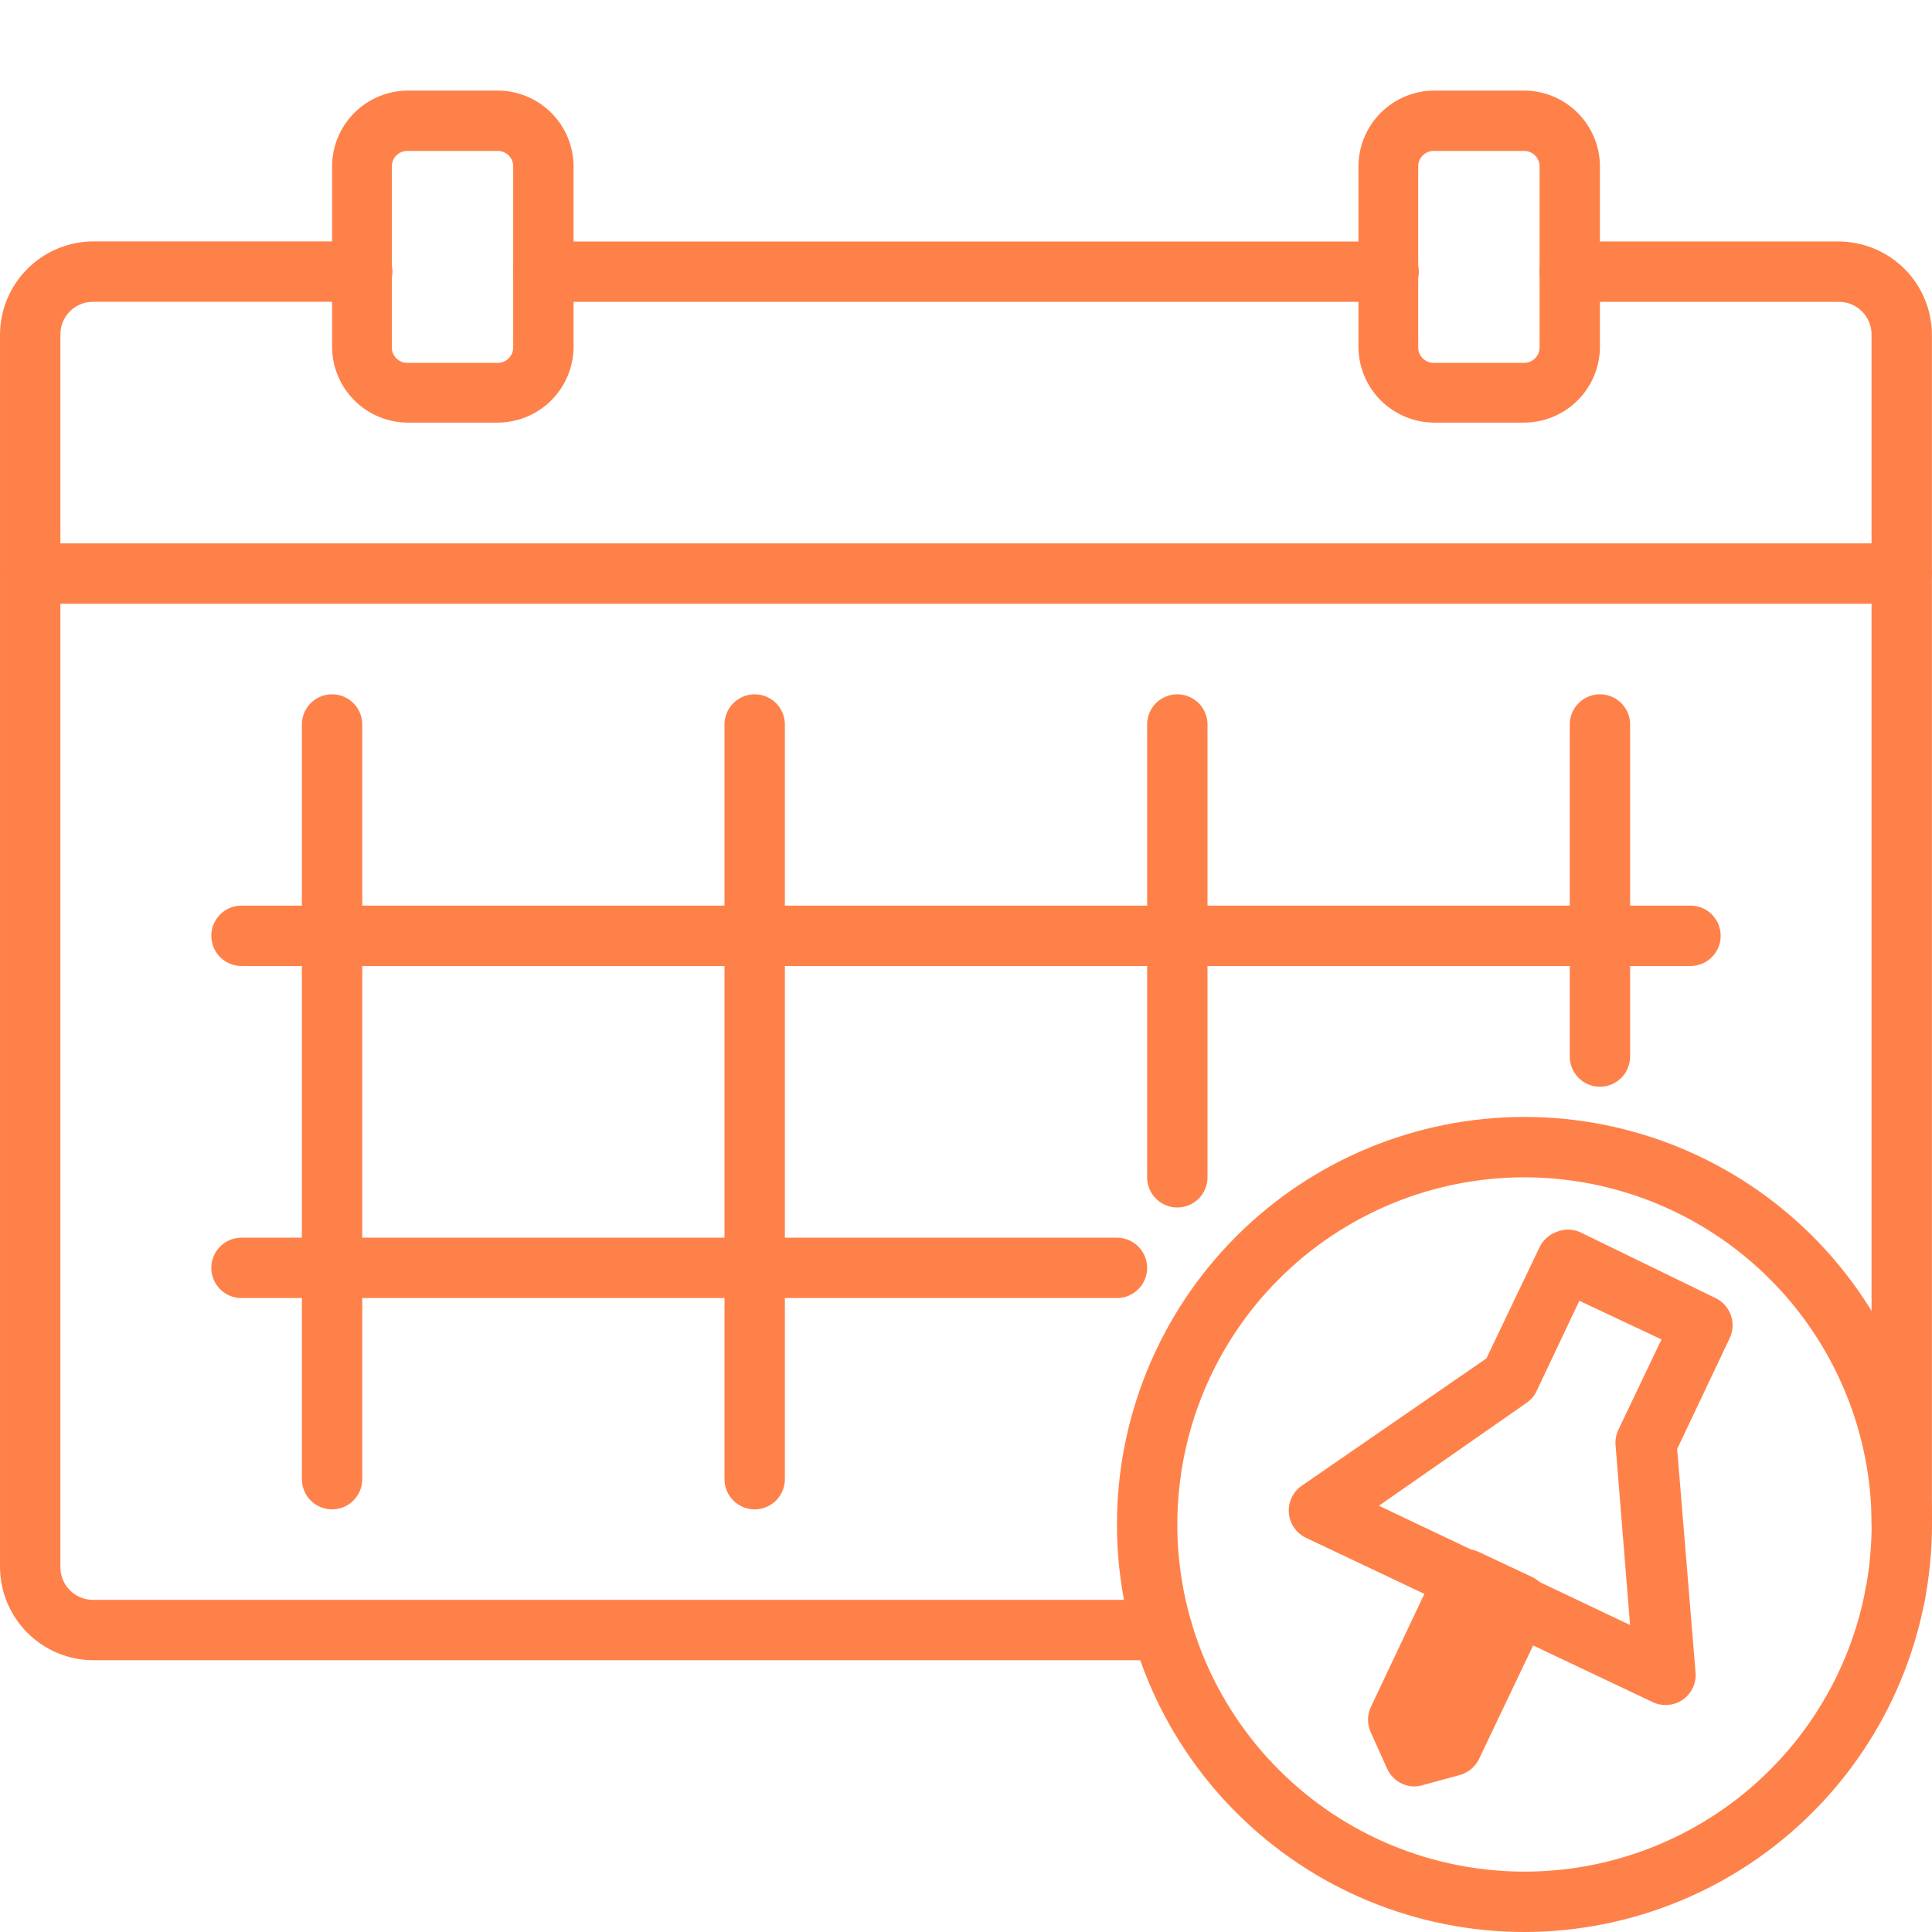 <?xml version="1.0" encoding="UTF-8"?>
<svg width="1200pt" height="1200pt" version="1.1" viewBox="0 0 1200 1200" xmlns="http://www.w3.org/2000/svg">
 <path d="m946.88 1200c-67.133 0-131.52-26.668-178.99-74.137-47.469-47.473-74.137-111.86-74.137-178.99s26.668-131.52 74.137-178.99c47.473-47.469 111.86-74.137 178.99-74.137s131.52 26.668 178.99 74.137c47.469 47.473 74.137 111.86 74.137 178.99-0.098 67.102-26.801 131.43-74.25 178.88-47.445 47.449-111.77 74.152-178.88 74.25zm0-468.75c-57.188 0-112.03 22.719-152.47 63.156s-63.156 95.281-63.156 152.47 22.719 112.03 63.156 152.47 95.281 63.156 152.47 63.156 112.03-22.719 152.47-63.156 63.156-95.281 63.156-152.47c-0.051-57.172-22.781-111.99-63.211-152.41-40.426-40.43-95.242-63.16-152.41-63.211z" fill="#ff814a"/>
 <path d="m1034.4 1059c-2.797 0.023-5.562-0.617-8.062-1.875l-215.25-102c-5.996-2.887-10.016-8.738-10.555-15.371-0.539-6.637 2.477-13.059 7.93-16.879l114.75-79.125 33-69c2.109-4.441 5.883-7.875 10.5-9.562 4.621-1.926 9.816-1.926 14.438 0l84.375 41.062c4.465 2.148 7.902 5.977 9.551 10.648 1.652 4.676 1.387 9.812-0.738 14.289l-32.625 68.812 11.438 138.94c0.512 6.66-2.562 13.086-8.062 16.875-3.156 2.121-6.883 3.234-10.688 3.188zm-177.94-123.75 156 74.062-9-111.56c-0.285-3.281 0.297-6.578 1.688-9.562l26.812-56.25-51-24-26.625 56.25c-1.445 2.953-3.644 5.477-6.375 7.312z" fill="#ff814a"/>
 <path d="m878.62 1109.6c-3.606-0.008-7.137-1.055-10.16-3.016-3.027-1.965-5.422-4.758-6.902-8.047l-10.125-22.5c-2.312-4.996-2.312-10.754 0-15.75l41.25-87.188c2.156-4.477 6-7.918 10.688-9.562 4.566-1.875 9.684-1.875 14.25 0l33.938 15.938c4.547 2.113 8.059 5.961 9.75 10.68 1.691 4.723 1.422 9.926-0.75 14.445l-41.812 87.75c-2.328 4.969-6.711 8.668-12 10.125l-24 6.562c-1.352 0.328-2.734 0.516-4.125 0.562zm40.125-103.5-16.125 34.312z" fill="#ff814a"/>
 <path d="m1177.1 1009.3c-4.973 0-9.742-1.977-13.258-5.492-3.516-3.516-5.492-8.285-5.492-13.258s1.977-9.742 5.492-13.258c3.516-3.516 8.285-5.492 13.258-5.492s9.742 1.977 13.258 5.492c3.516 3.516 5.492 8.285 5.492 13.258s-1.977 9.742-5.492 13.258c-3.516 3.516-8.285 5.492-13.258 5.492z" fill="#ff814a"/>
 <path d="m862.5 187.5h-525c-6.699 0-12.887-3.574-16.238-9.375-3.348-5.801-3.348-12.949 0-18.75 3.352-5.801 9.539-9.375 16.238-9.375h525c6.699 0 12.887 3.574 16.238 9.375 3.348 5.801 3.348 12.949 0 18.75-3.352 5.801-9.539 9.375-16.238 9.375z" fill="#ff814a"/>
 <path d="m721.88 1031.2h-663.94c-15.352-0.051-30.059-6.168-40.914-17.023-10.855-10.855-16.973-25.562-17.023-40.914v-765.38c0.051-15.352 6.168-30.059 17.023-40.914 10.855-10.855 25.562-16.973 40.914-17.023h167.06c6.699 0 12.887 3.574 16.238 9.375 3.348 5.801 3.348 12.949 0 18.75-3.352 5.801-9.539 9.375-16.238 9.375h-167.06c-5.438-0.051-10.664 2.086-14.508 5.93s-5.981 9.07-5.93 14.508v765.38c-0.051 5.438 2.086 10.664 5.93 14.508s9.07 5.981 14.508 5.93h663.94c6.699 0 12.887 3.574 16.238 9.375 3.348 5.801 3.348 12.949 0 18.75-3.352 5.801-9.539 9.375-16.238 9.375z" fill="#ff814a"/>
 <path d="m1181.2 965.62c-4.973 0-9.742-1.977-13.258-5.492-3.516-3.516-5.492-8.285-5.492-13.258v-738.94c0.051-5.438-2.086-10.664-5.93-14.508s-9.07-5.981-14.508-5.93h-167.06c-6.699 0-12.887-3.574-16.238-9.375-3.348-5.801-3.348-12.949 0-18.75 3.352-5.801 9.539-9.375 16.238-9.375h167.06c15.352 0.051 30.059 6.168 40.914 17.023 10.855 10.855 16.973 25.562 17.023 40.914v738.94c0 4.973-1.977 9.742-5.492 13.258-3.516 3.516-8.285 5.492-13.258 5.492z" fill="#ff814a"/>
 <path d="m309.19 262.5h-56.25c-12.402-0.148-24.246-5.164-32.98-13.969s-13.66-20.691-13.707-33.094v-112.5c0.148-12.402 5.164-24.246 13.969-32.98s20.691-13.66 33.094-13.707h56.25c12.402 0.148 24.246 5.164 32.98 13.969s13.66 20.691 13.707 33.094v112.5c-0.148 12.402-5.164 24.246-13.969 32.98s-20.691 13.66-33.094 13.707zm-56.25-168.75c-5.281 0-9.562 4.281-9.562 9.562v112.5c0 5.281 4.281 9.562 9.562 9.562h56.25c5.281 0 9.562-4.281 9.562-9.562v-112.5c0-2.535-1.008-4.969-2.801-6.762s-4.227-2.801-6.762-2.801z" fill="#ff814a"/>
 <path d="m946.69 262.5h-56.25c-12.402-0.148-24.246-5.164-32.98-13.969s-13.66-20.691-13.707-33.094v-112.5c0.148-12.402 5.164-24.246 13.969-32.98s20.691-13.66 33.094-13.707h56.25c12.402 0.148 24.246 5.164 32.98 13.969s13.66 20.691 13.707 33.094v112.5c-0.148 12.402-5.164 24.246-13.969 32.98s-20.691 13.66-33.094 13.707zm-56.25-168.75c-5.281 0-9.562 4.281-9.562 9.562v112.5c0 5.281 4.281 9.562 9.562 9.562h56.25c5.281 0 9.562-4.281 9.562-9.562v-112.5c0-5.281-4.281-9.562-9.562-9.562z" fill="#ff814a"/>
 <path d="m1181.2 375h-1162.5c-6.699 0-12.887-3.574-16.238-9.375-3.348-5.801-3.348-12.949 0-18.75 3.352-5.801 9.539-9.375 16.238-9.375h1162.5c6.699 0 12.887 3.574 16.238 9.375 3.348 5.801 3.348 12.949 0 18.75-3.352 5.801-9.539 9.375-16.238 9.375z" fill="#ff814a"/>
 <path d="m1050 600h-900c-6.699 0-12.887-3.574-16.238-9.375-3.348-5.801-3.348-12.949 0-18.75 3.352-5.801 9.539-9.375 16.238-9.375h900c6.699 0 12.887 3.574 16.238 9.375 3.348 5.801 3.348 12.949 0 18.75-3.352 5.801-9.539 9.375-16.238 9.375z" fill="#ff814a"/>
 <path d="m693.75 806.25h-543.75c-6.699 0-12.887-3.574-16.238-9.375-3.348-5.801-3.348-12.949 0-18.75 3.352-5.801 9.539-9.375 16.238-9.375h543.75c6.699 0 12.887 3.574 16.238 9.375 3.348 5.801 3.348 12.949 0 18.75-3.352 5.801-9.539 9.375-16.238 9.375z" fill="#ff814a"/>
 <path d="m206.25 937.5c-4.973 0-9.742-1.977-13.258-5.492-3.516-3.516-5.492-8.285-5.492-13.258v-468.75c0-6.699 3.574-12.887 9.375-16.238 5.801-3.348 12.949-3.348 18.75 0 5.801 3.352 9.375 9.539 9.375 16.238v468.75c0 4.973-1.977 9.742-5.492 13.258-3.516 3.516-8.285 5.492-13.258 5.492z" fill="#ff814a"/>
 <path d="m468.75 937.5c-4.973 0-9.742-1.977-13.258-5.492-3.516-3.516-5.492-8.285-5.492-13.258v-468.75c0-6.699 3.574-12.887 9.375-16.238 5.801-3.348 12.949-3.348 18.75 0 5.801 3.352 9.375 9.539 9.375 16.238v468.75c0 4.973-1.977 9.742-5.492 13.258-3.516 3.516-8.285 5.492-13.258 5.492z" fill="#ff814a"/>
 <path d="m731.25 750c-4.973 0-9.742-1.977-13.258-5.492-3.516-3.516-5.492-8.285-5.492-13.258v-281.25c0-6.699 3.574-12.887 9.375-16.238 5.801-3.348 12.949-3.348 18.75 0 5.801 3.352 9.375 9.539 9.375 16.238v281.25c0 4.973-1.977 9.742-5.492 13.258-3.516 3.516-8.285 5.492-13.258 5.492z" fill="#ff814a"/>
 <path d="m993.75 675c-4.973 0-9.742-1.977-13.258-5.492-3.516-3.516-5.492-8.285-5.492-13.258v-206.25c0-6.699 3.574-12.887 9.375-16.238 5.801-3.348 12.949-3.348 18.75 0 5.801 3.352 9.375 9.539 9.375 16.238v206.25c0 4.973-1.977 9.742-5.492 13.258-3.516 3.516-8.285 5.492-13.258 5.492z" fill="#ff814a"/>
</svg>
